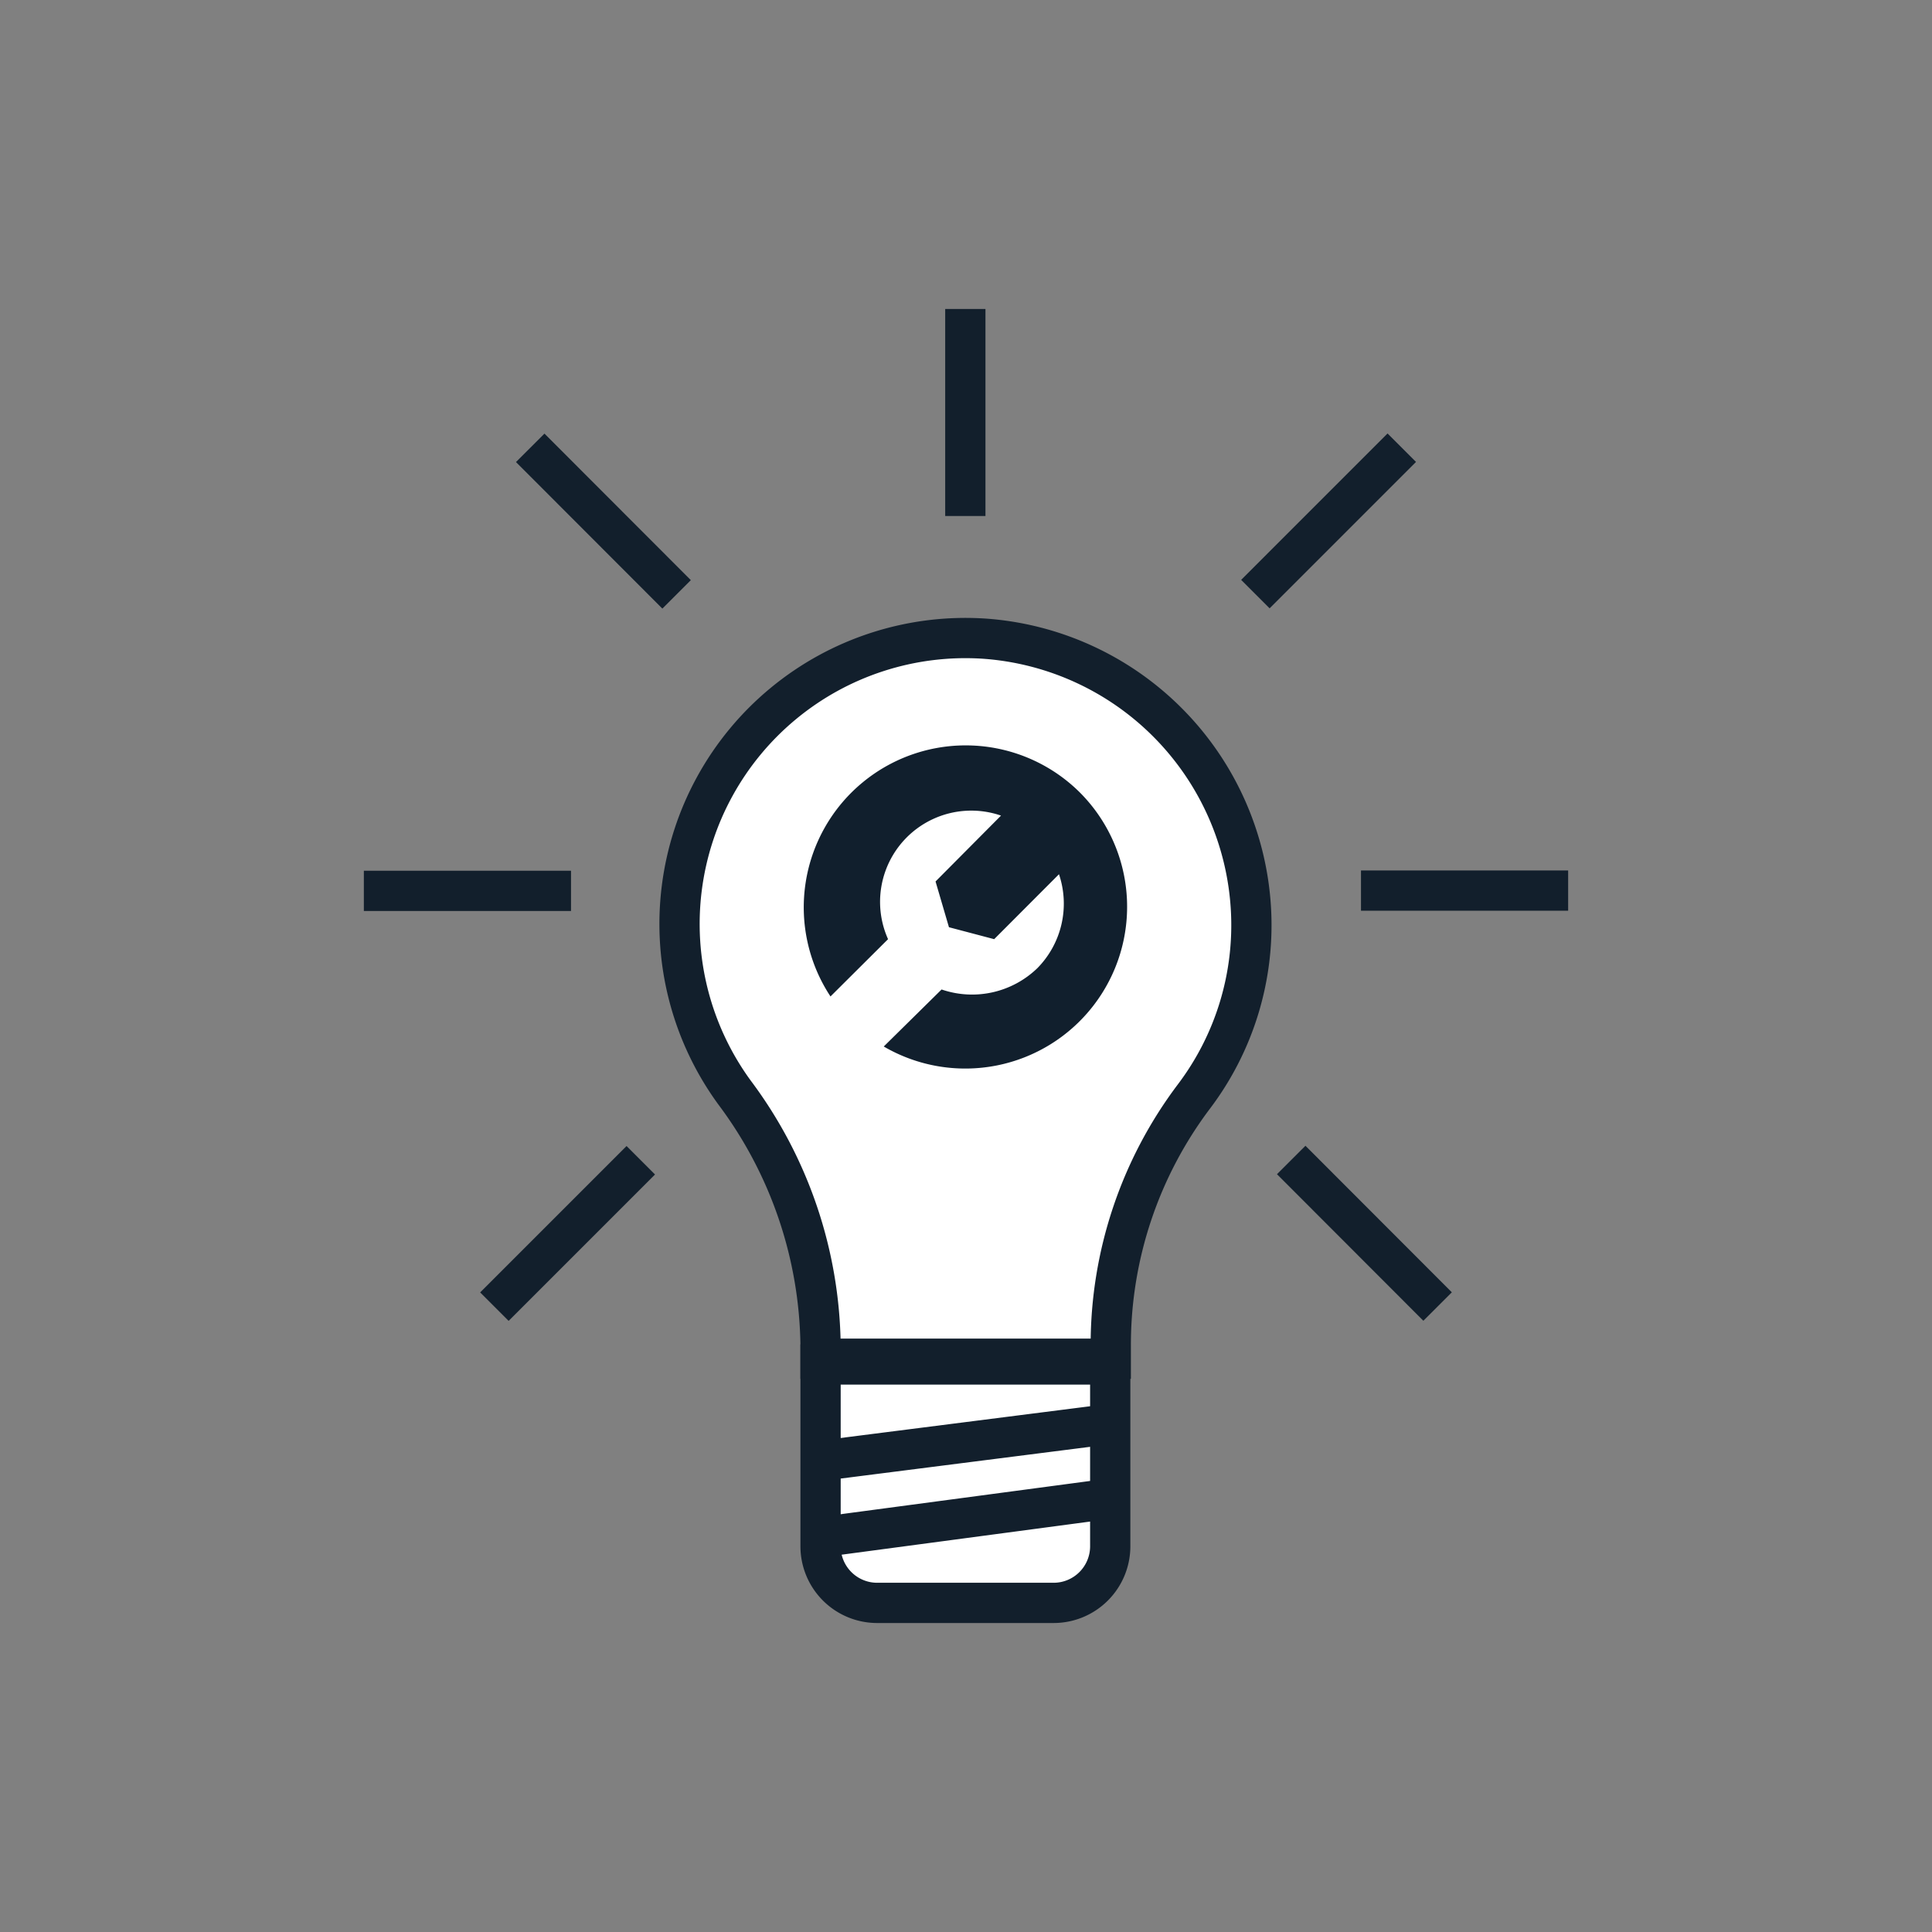 <svg id="Layer_1" data-name="Layer 1" xmlns="http://www.w3.org/2000/svg" viewBox="0 0 144 144"><rect x="0" y="0" width="144" height="144" fill="#808080" stroke="none"/><path d="M93.24,67.79A21.16,21.16,0,0,1,89,81.71a30.75,30.75,0,0,0-6.21,18.56v1H61.16v-1a32.06,32.06,0,0,0-6.42-18.85A21.31,21.31,0,0,1,73.34,47.6,21.42,21.42,0,0,1,93.24,67.79Z" fill="#fff" stroke="#121f2c" stroke-linecap="round" stroke-miterlimit="10" stroke-width="3"/><path d="M80.48,59.06A12.07,12.07,0,0,0,61.9,74.27L66.19,70a6.8,6.8,0,0,1,8.42-9.21l-4.88,4.91,1,3.41L74.1,70l4.83-4.84a6.85,6.85,0,0,1-1.61,7,7,7,0,0,1-7.14,1.59L65.87,78A12.06,12.06,0,0,0,80.48,59.06Z" fill="#111f2d"/><path d="M61.16,101.7H82.75a0,0,0,0,1,0,0v13.55a4.22,4.22,0,0,1-4.22,4.22H65.38a4.22,4.22,0,0,1-4.22-4.22V101.7a0,0,0,0,1,0,0Z" fill="#fff" stroke="#121f2c" stroke-linecap="round" stroke-miterlimit="10" stroke-width="3"/><line x1="61.57" y1="108.83" x2="82.71" y2="106.14" fill="#fff" stroke="#121f2c" stroke-linecap="round" stroke-miterlimit="10" stroke-width="3"/><line x1="61.71" y1="114.5" x2="82.19" y2="111.77" fill="#fff" stroke="#121f2c" stroke-linecap="round" stroke-miterlimit="10" stroke-width="3"/><line x1="40.58" y1="34.44" x2="49.37" y2="43.24" fill="none" stroke="#121f2c" stroke-linecap="square" stroke-miterlimit="10" stroke-width="3"/><line x1="46.7" y1="87.54" x2="37.91" y2="96.33" fill="none" stroke="#121f2c" stroke-linecap="square" stroke-miterlimit="10" stroke-width="3"/><line x1="71.95" y1="24.53" x2="71.95" y2="36.96" fill="none" stroke="#121f2c" stroke-linecap="square" stroke-miterlimit="10" stroke-width="3"/><line x1="41.06" y1="66.4" x2="28.62" y2="66.4" fill="none" stroke="#121f2c" stroke-linecap="square" stroke-miterlimit="10" stroke-width="3"/><line x1="103.42" y1="34.43" x2="94.63" y2="43.22" fill="none" stroke="#121f2c" stroke-linecap="square" stroke-miterlimit="10" stroke-width="3"/><line x1="97.3" y1="87.52" x2="106.09" y2="96.32" fill="none" stroke="#121f2c" stroke-linecap="square" stroke-miterlimit="10" stroke-width="3"/><line x1="102.94" y1="66.38" x2="115.38" y2="66.38" fill="none" stroke="#121f2c" stroke-linecap="square" stroke-miterlimit="10" stroke-width="3"/></svg>